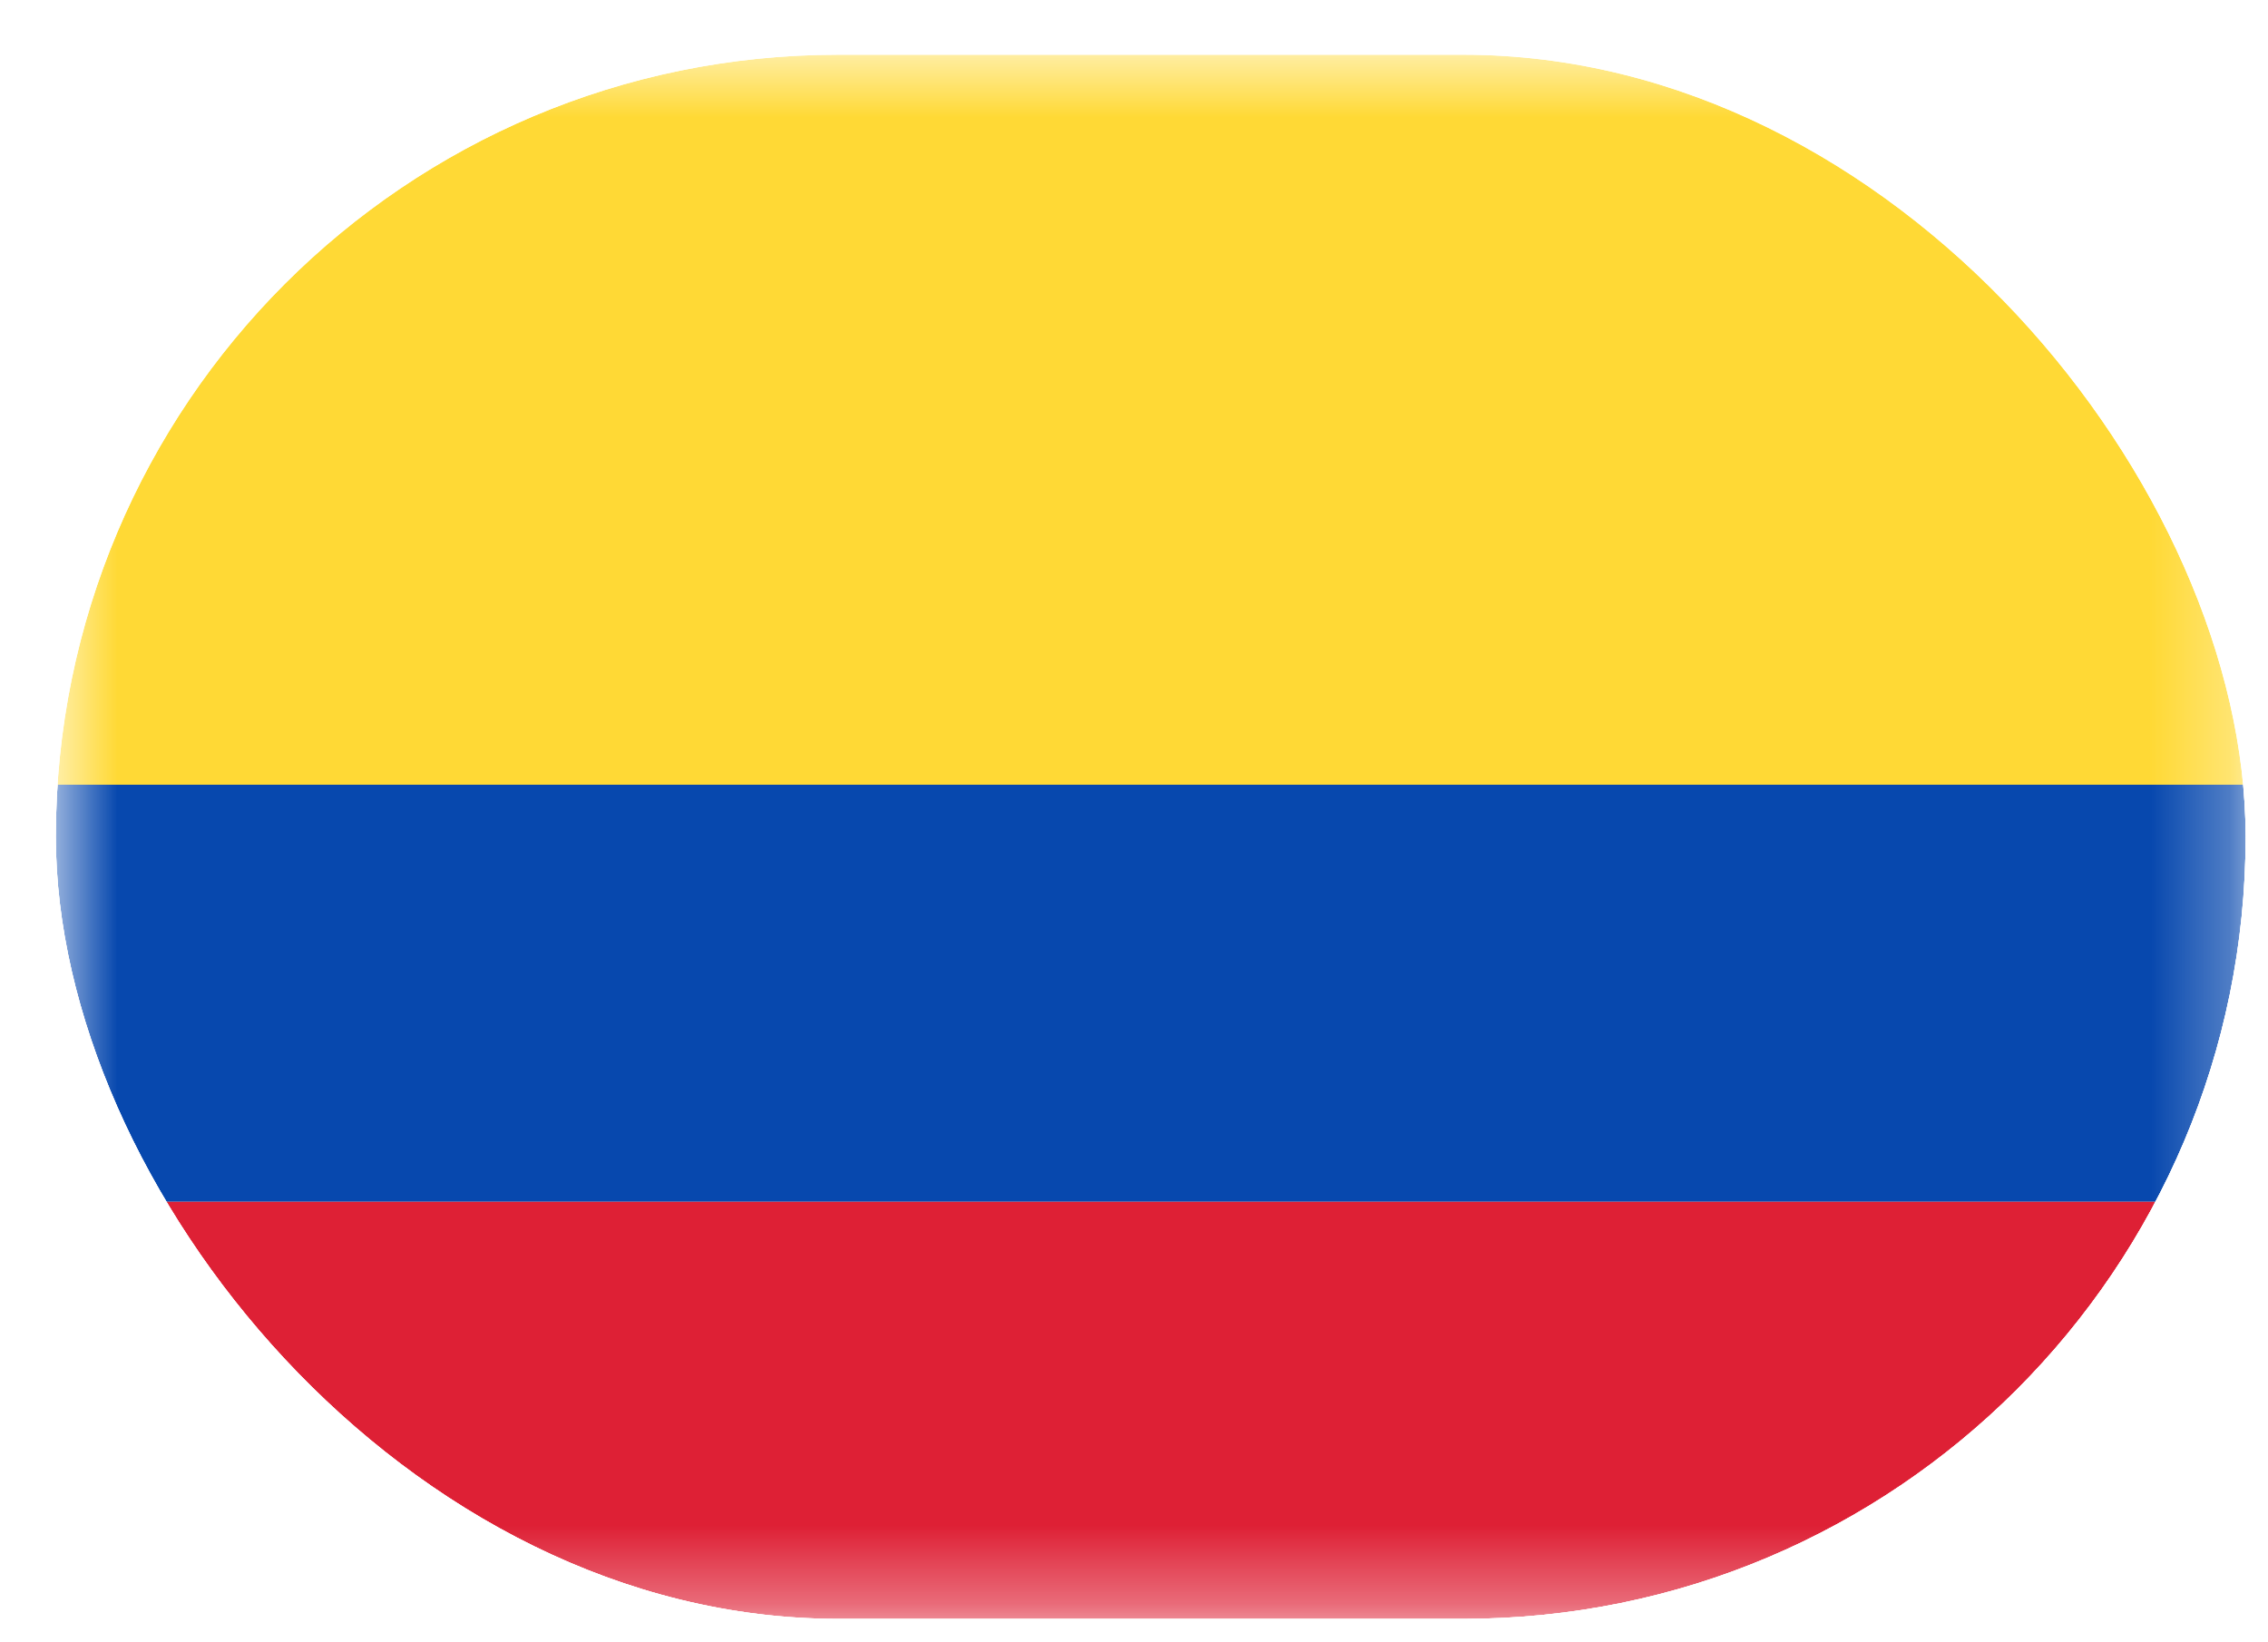 <svg width="29" height="21" viewBox="0 0 29 21" fill="none" xmlns="http://www.w3.org/2000/svg">
<g clip-path="url(#clip0_4452_55397)">
<rect x="0.714" y="0.7" width="28" height="20" rx="2" fill="white"/>
<mask id="mask0_4452_55397" style="mask-type:luminance" maskUnits="userSpaceOnUse" x="0" y="0" width="29" height="21">
<rect x="0.714" y="0.7" width="28" height="20" rx="2" fill="white"/>
</mask>
<g mask="url(#mask0_4452_55397)">
<g filter="url(#filter0_d_4452_55397)">
<path fill-rule="evenodd" clip-rule="evenodd" d="M0.714 15.367H28.714V10.033H0.714V15.367Z" fill="#0748AE"/>
</g>
<g filter="url(#filter1_d_4452_55397)">
<path fill-rule="evenodd" clip-rule="evenodd" d="M0.714 20.701H28.714V15.367H0.714V20.701Z" fill="#DE2035"/>
</g>
<path fill-rule="evenodd" clip-rule="evenodd" d="M0.714 10.034H28.714V0.7H0.714V10.034Z" fill="#FFD935"/>
</g>
</g>
<defs>
<filter id="filter0_d_4452_55397" x="0.714" y="10.033" width="28" height="5.333" filterUnits="userSpaceOnUse" color-interpolation-filters="sRGB">
<feFlood flood-opacity="0" result="BackgroundImageFix"/>
<feColorMatrix in="SourceAlpha" type="matrix" values="0 0 0 0 0 0 0 0 0 0 0 0 0 0 0 0 0 0 127 0" result="hardAlpha"/>
<feOffset/>
<feColorMatrix type="matrix" values="0 0 0 0 0 0 0 0 0 0 0 0 0 0 0 0 0 0 0.06 0"/>
<feBlend mode="normal" in2="BackgroundImageFix" result="effect1_dropShadow_4452_55397"/>
<feBlend mode="normal" in="SourceGraphic" in2="effect1_dropShadow_4452_55397" result="shape"/>
</filter>
<filter id="filter1_d_4452_55397" x="0.714" y="15.367" width="28" height="5.333" filterUnits="userSpaceOnUse" color-interpolation-filters="sRGB">
<feFlood flood-opacity="0" result="BackgroundImageFix"/>
<feColorMatrix in="SourceAlpha" type="matrix" values="0 0 0 0 0 0 0 0 0 0 0 0 0 0 0 0 0 0 127 0" result="hardAlpha"/>
<feOffset/>
<feColorMatrix type="matrix" values="0 0 0 0 0 0 0 0 0 0 0 0 0 0 0 0 0 0 0.06 0"/>
<feBlend mode="normal" in2="BackgroundImageFix" result="effect1_dropShadow_4452_55397"/>
<feBlend mode="normal" in="SourceGraphic" in2="effect1_dropShadow_4452_55397" result="shape"/>
</filter>
<clipPath id="clip0_4452_55397">
<rect x="0.714" y="0.7" width="28" height="20" rx="10" fill="white"/>
</clipPath>
</defs>
</svg>
